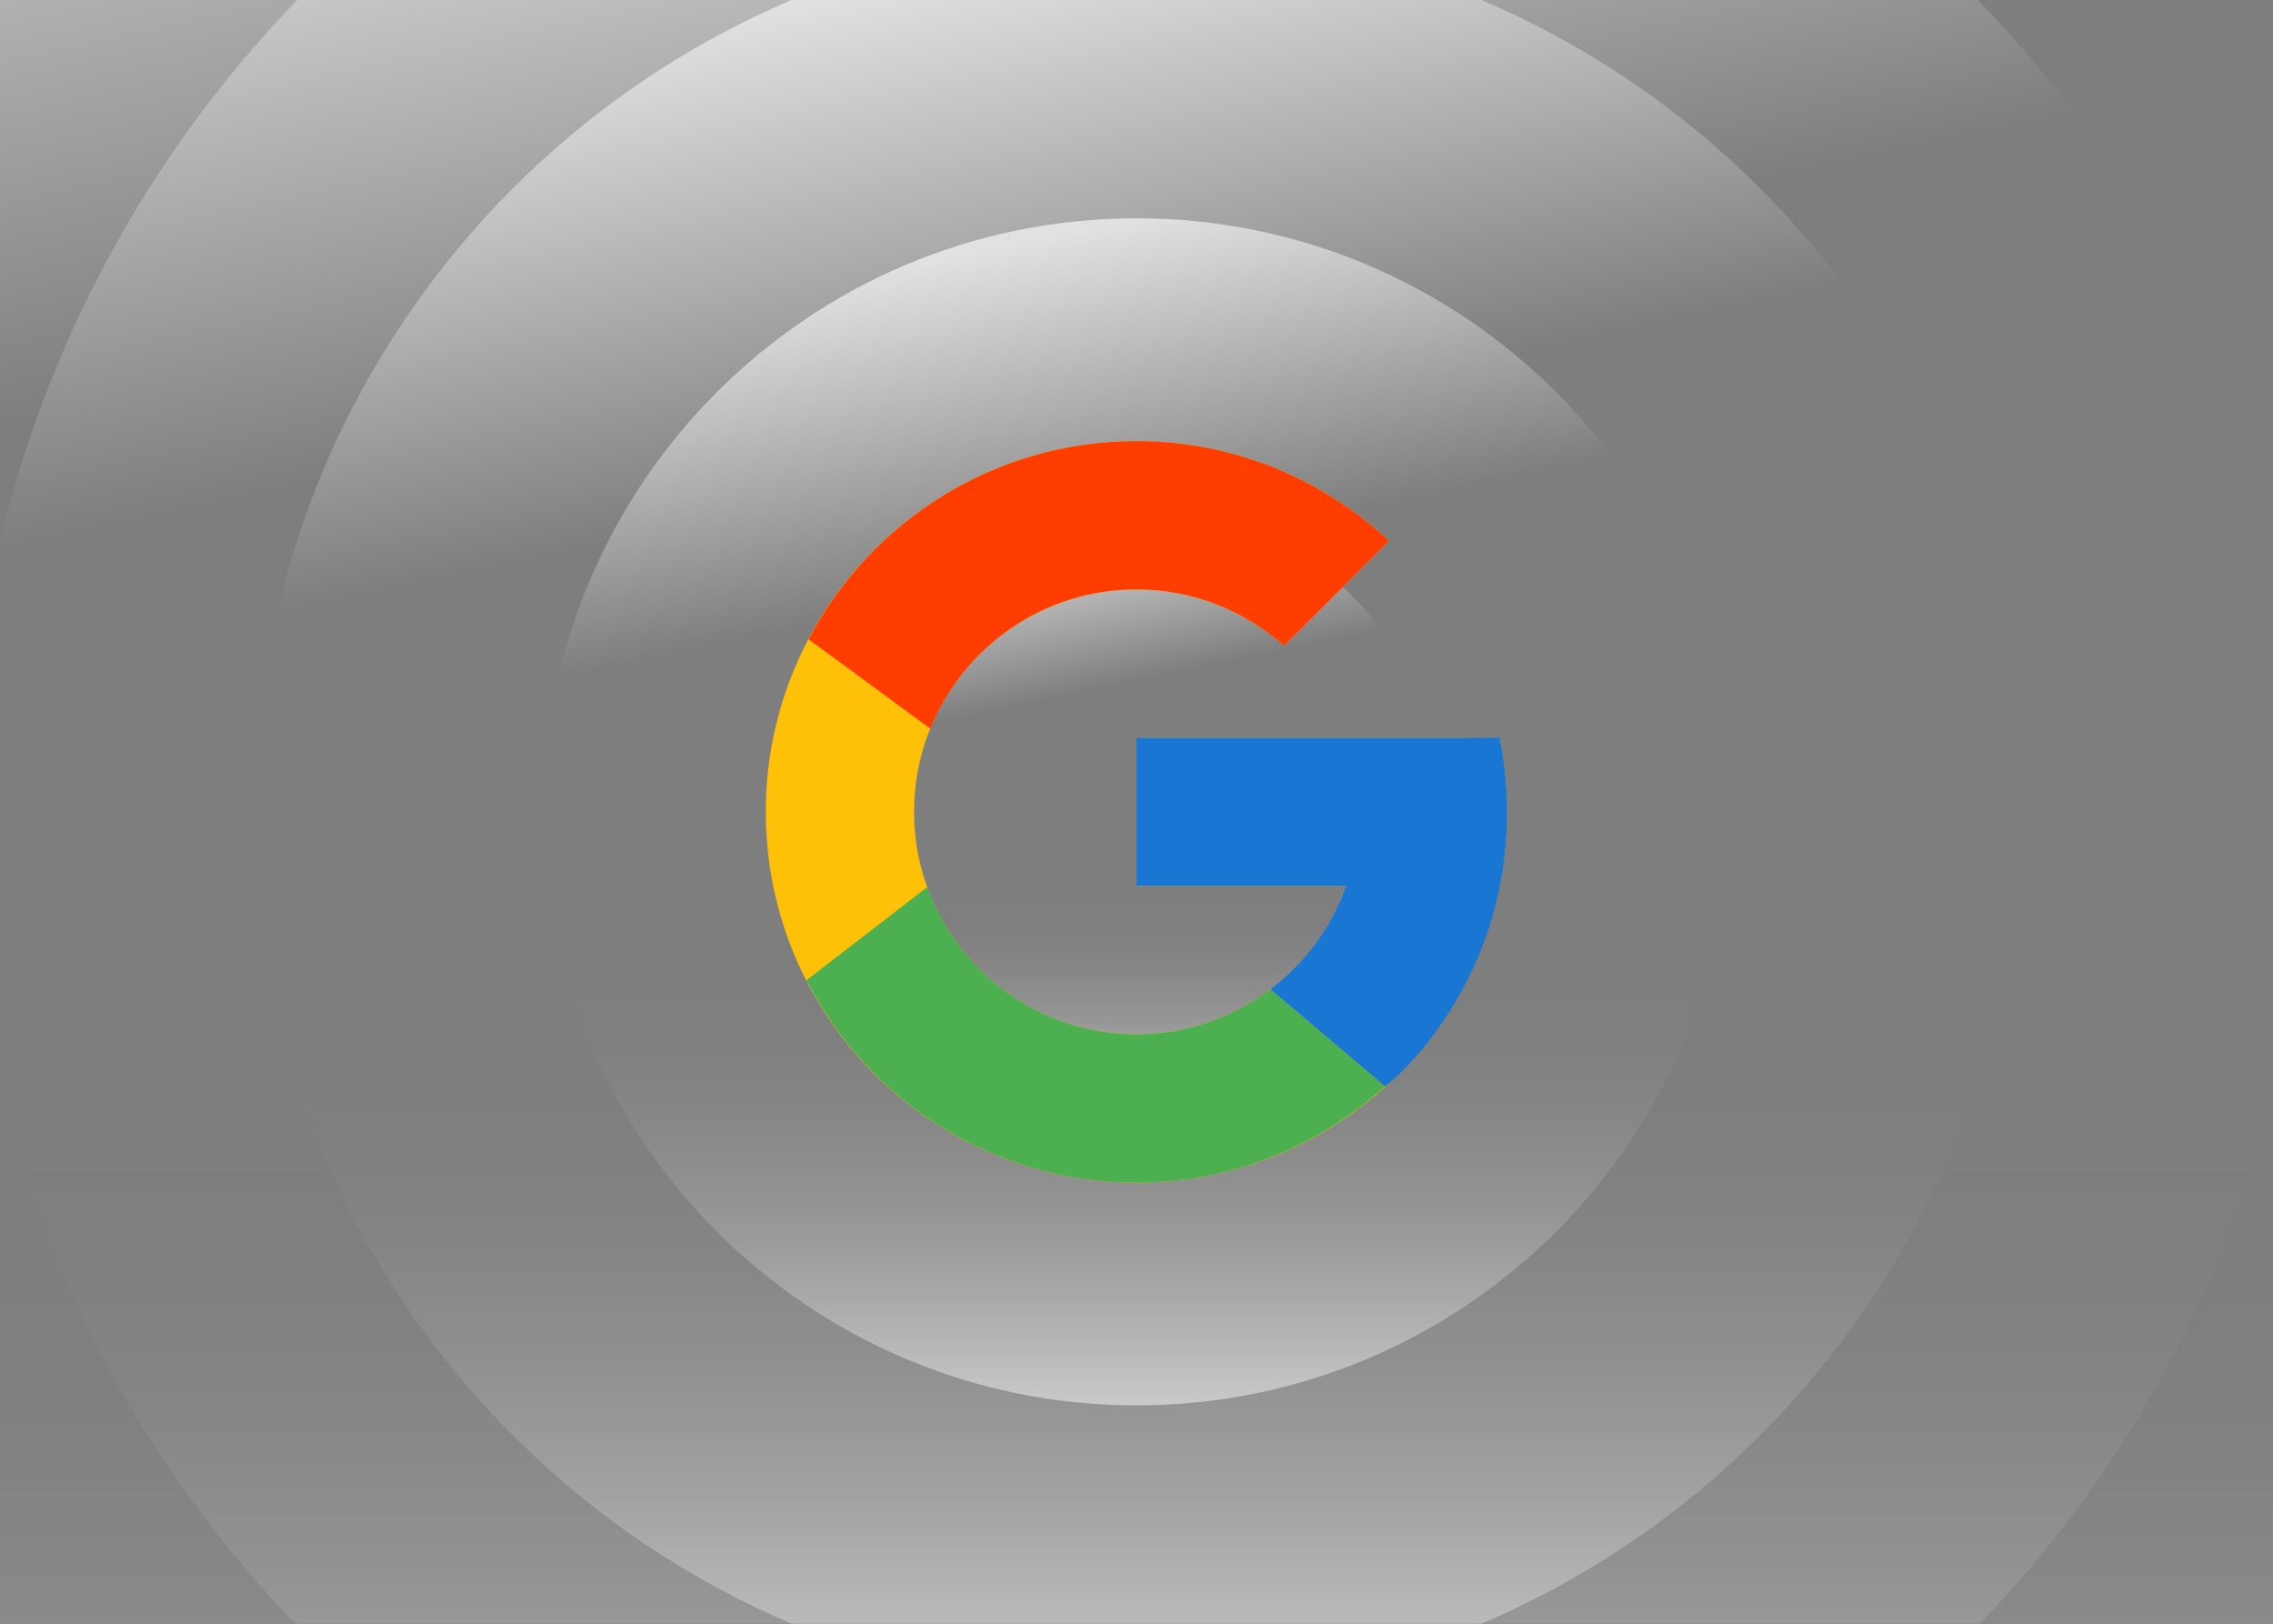 <svg xmlns="http://www.w3.org/2000/svg" width="700" height="500" viewBox="0 0 700 500" fill="none"><g clip-path="url(#clip0_460_1350)"><rect width="700" height="500" fill="#E7E7E7"></rect><g style="mix-blend-mode:overlay" clip-path="url(#clip1_460_1350)"><rect width="700" height="700" transform="translate(0 -100)" fill="#888888"></rect><g style="mix-blend-mode:overlay"><path d="M350 1168.43C857.233 1168.43 1268.43 757.233 1268.43 250C1268.43 -257.233 857.233 -668.426 350 -668.426C-157.233 -668.426 -568.426 -257.233 -568.426 250C-568.426 757.233 -157.233 1168.43 350 1168.43Z" fill="url(#paint0_linear_460_1350)"></path><path d="M350 1168.43C857.233 1168.43 1268.43 757.233 1268.43 250C1268.43 -257.233 857.233 -668.426 350 -668.426C-157.233 -668.426 -568.426 -257.233 -568.426 250C-568.426 757.233 -157.233 1168.43 350 1168.43Z" fill="url(#paint1_linear_460_1350)"></path><path d="M350 1074.44C805.328 1074.44 1174.44 705.328 1174.44 250C1174.44 -205.328 805.328 -574.444 350 -574.444C-105.328 -574.444 -474.444 -205.328 -474.444 250C-474.444 705.328 -105.328 1074.44 350 1074.44Z" fill="url(#paint2_linear_460_1350)"></path><path d="M350 1074.44C805.328 1074.44 1174.44 705.328 1174.44 250C1174.44 -205.328 805.328 -574.444 350 -574.444C-105.328 -574.444 -474.444 -205.328 -474.444 250C-474.444 705.328 -105.328 1074.44 350 1074.44Z" fill="url(#paint3_linear_460_1350)"></path><path d="M350 980.463C753.424 980.463 1080.46 653.424 1080.46 250C1080.46 -153.423 753.424 -480.463 350 -480.463C-53.423 -480.463 -380.463 -153.423 -380.463 250C-380.463 653.424 -53.423 980.463 350 980.463Z" fill="url(#paint4_linear_460_1350)"></path><path d="M350 980.463C753.424 980.463 1080.46 653.424 1080.46 250C1080.46 -153.423 753.424 -480.463 350 -480.463C-53.423 -480.463 -380.463 -153.423 -380.463 250C-380.463 653.424 -53.423 980.463 350 980.463Z" fill="url(#paint5_linear_460_1350)"></path><path d="M350 886.482C701.519 886.482 986.482 601.519 986.482 250C986.482 -101.519 701.519 -386.481 350 -386.481C-1.519 -386.481 -286.481 -101.519 -286.481 250C-286.481 601.519 -1.519 886.482 350 886.482Z" fill="url(#paint6_linear_460_1350)"></path><path d="M350 886.482C701.519 886.482 986.482 601.519 986.482 250C986.482 -101.519 701.519 -386.481 350 -386.481C-1.519 -386.481 -286.481 -101.519 -286.481 250C-286.481 601.519 -1.519 886.482 350 886.482Z" fill="url(#paint7_linear_460_1350)"></path><path d="M350 792.5C649.614 792.5 892.5 549.614 892.5 250C892.5 -49.614 649.614 -292.5 350 -292.5C50.386 -292.5 -192.5 -49.614 -192.5 250C-192.5 549.614 50.386 792.5 350 792.5Z" fill="url(#paint8_linear_460_1350)"></path><path d="M350 792.5C649.614 792.5 892.5 549.614 892.5 250C892.5 -49.614 649.614 -292.5 350 -292.5C50.386 -292.5 -192.5 -49.614 -192.5 250C-192.5 549.614 50.386 792.5 350 792.5Z" fill="url(#paint9_linear_460_1350)"></path><path d="M350 698.519C597.71 698.519 798.519 497.71 798.519 250C798.519 2.29 597.71 -198.518 350 -198.518C102.29 -198.518 -98.519 2.29 -98.519 250C-98.519 497.71 102.29 698.519 350 698.519Z" fill="url(#paint10_linear_460_1350)"></path><path d="M350 698.519C597.71 698.519 798.519 497.71 798.519 250C798.519 2.29 597.71 -198.518 350 -198.518C102.29 -198.518 -98.519 2.29 -98.519 250C-98.519 497.71 102.29 698.519 350 698.519Z" fill="url(#paint11_linear_460_1350)"></path><path d="M350.324 610.37C549.172 610.37 710.37 449.172 710.37 250.324C710.37 51.476 549.172 -109.722 350.324 -109.722C151.476 -109.722 -9.722 51.476 -9.722 250.324C-9.722 449.172 151.476 610.37 350.324 610.37Z" fill="url(#paint12_linear_460_1350)"></path><path d="M350.324 610.37C549.172 610.37 710.37 449.172 710.37 250.324C710.37 51.476 549.172 -109.722 350.324 -109.722C151.476 -109.722 -9.722 51.476 -9.722 250.324C-9.722 449.172 151.476 610.37 350.324 610.37Z" fill="url(#paint13_linear_460_1350)"></path><path d="M350 521.574C499.986 521.574 621.574 399.986 621.574 250C621.574 100.014 499.986 -21.574 350 -21.574C200.014 -21.574 78.426 100.014 78.426 250C78.426 399.986 200.014 521.574 350 521.574Z" fill="url(#paint14_linear_460_1350)"></path><path d="M350 521.574C499.986 521.574 621.574 399.986 621.574 250C621.574 100.014 499.986 -21.574 350 -21.574C200.014 -21.574 78.426 100.014 78.426 250C78.426 399.986 200.014 521.574 350 521.574Z" fill="url(#paint15_linear_460_1350)"></path><path d="M350 432.778C450.945 432.778 532.778 350.946 532.778 250C532.778 149.055 450.945 67.222 350 67.222C249.055 67.222 167.222 149.055 167.222 250C167.222 350.946 249.055 432.778 350 432.778Z" fill="url(#paint16_linear_460_1350)"></path><path d="M350 432.778C450.945 432.778 532.778 350.946 532.778 250C532.778 149.055 450.945 67.222 350 67.222C249.055 67.222 167.222 149.055 167.222 250C167.222 350.946 249.055 432.778 350 432.778Z" fill="url(#paint17_linear_460_1350)"></path><path d="M350 343.982C401.905 343.982 443.981 301.905 443.981 250C443.981 198.095 401.905 156.019 350 156.019C298.095 156.019 256.018 198.095 256.018 250C256.018 301.905 298.095 343.982 350 343.982Z" fill="url(#paint18_linear_460_1350)"></path><path d="M350 343.982C401.905 343.982 443.981 301.905 443.981 250C443.981 198.095 401.905 156.019 350 156.019C298.095 156.019 256.018 198.095 256.018 250C256.018 301.905 298.095 343.982 350 343.982Z" fill="url(#paint19_linear_460_1350)"></path></g></g><path d="M461.946 227.64H452.75V227.167H350V272.833H414.521C405.108 299.417 379.815 318.5 350 318.5C312.171 318.5 281.5 287.829 281.5 250C281.5 212.171 312.171 181.5 350 181.5C367.462 181.5 383.348 188.087 395.444 198.848L427.736 166.556C407.346 147.552 380.072 135.833 350 135.833C286.951 135.833 235.833 186.951 235.833 250C235.833 313.048 286.951 364.167 350 364.167C413.049 364.167 464.167 313.048 464.167 250C464.167 242.345 463.379 234.873 461.946 227.64Z" fill="#FFC107"></path><path d="M248.997 196.861L286.506 224.37C296.656 199.241 321.236 181.5 350 181.5C367.462 181.5 383.348 188.087 395.444 198.848L427.736 166.556C407.346 147.552 380.072 135.833 350 135.833C306.149 135.833 268.12 160.59 248.997 196.861Z" fill="#FF3D00"></path><path d="M350 364.168C379.489 364.168 406.284 352.882 426.543 334.53L391.209 304.63C379.363 313.643 364.885 318.517 350 318.501C320.305 318.501 295.092 299.566 285.593 273.143L248.363 301.827C267.258 338.8 305.629 364.168 350 364.168Z" fill="#4CAF50"></path><path d="M461.946 227.641L461.809 227.167H452.75H350V272.833H414.521C410.019 285.485 401.908 296.541 391.191 304.635L391.208 304.623L426.543 334.523C424.043 336.795 464.167 307.083 464.167 250C464.167 242.345 463.379 234.873 461.946 227.641Z" fill="#1976D2"></path></g><defs><linearGradient id="paint0_linear_460_1350" x1="592.479" y1="-719.388" x2="698.065" y2="-216.189" gradientUnits="userSpaceOnUse"><stop stop-color="#E1E1E1"></stop><stop offset="1" stop-color="#7E7E7E"></stop></linearGradient><linearGradient id="paint1_linear_460_1350" x1="698.065" y1="1282.99" x2="698.065" y2="483.324" gradientUnits="userSpaceOnUse"><stop stop-color="#E6E6E6"></stop><stop offset="1" stop-color="#7B7B7B" stop-opacity="0"></stop></linearGradient><linearGradient id="paint2_linear_460_1350" x1="567.666" y1="-620.191" x2="662.448" y2="-168.484" gradientUnits="userSpaceOnUse"><stop stop-color="#E1E1E1"></stop><stop offset="1" stop-color="#7E7E7E"></stop></linearGradient><linearGradient id="paint3_linear_460_1350" x1="662.448" y1="1177.28" x2="662.448" y2="459.448" gradientUnits="userSpaceOnUse"><stop stop-color="#E6E6E6"></stop><stop offset="1" stop-color="#7B7B7B" stop-opacity="0"></stop></linearGradient><linearGradient id="paint4_linear_460_1350" x1="542.854" y1="-520.995" x2="626.831" y2="-120.78" gradientUnits="userSpaceOnUse"><stop stop-color="#E1E1E1"></stop><stop offset="1" stop-color="#7E7E7E"></stop></linearGradient><linearGradient id="paint5_linear_460_1350" x1="626.831" y1="1071.58" x2="626.831" y2="435.572" gradientUnits="userSpaceOnUse"><stop stop-color="#E6E6E6"></stop><stop offset="1" stop-color="#7B7B7B" stop-opacity="0"></stop></linearGradient><linearGradient id="paint6_linear_460_1350" x1="518.041" y1="-421.799" x2="591.214" y2="-73.075" gradientUnits="userSpaceOnUse"><stop stop-color="#E1E1E1"></stop><stop offset="1" stop-color="#7E7E7E"></stop></linearGradient><linearGradient id="paint7_linear_460_1350" x1="591.214" y1="965.875" x2="591.214" y2="411.697" gradientUnits="userSpaceOnUse"><stop stop-color="#E6E6E6"></stop><stop offset="1" stop-color="#7B7B7B" stop-opacity="0"></stop></linearGradient><linearGradient id="paint8_linear_460_1350" x1="493.228" y1="-322.602" x2="555.597" y2="-25.371" gradientUnits="userSpaceOnUse"><stop stop-color="#E1E1E1"></stop><stop offset="1" stop-color="#7E7E7E"></stop></linearGradient><linearGradient id="paint9_linear_460_1350" x1="555.596" y1="860.17" x2="555.596" y2="387.821" gradientUnits="userSpaceOnUse"><stop stop-color="#E6E6E6"></stop><stop offset="1" stop-color="#7B7B7B" stop-opacity="0"></stop></linearGradient><linearGradient id="paint10_linear_460_1350" x1="468.416" y1="-223.406" x2="519.979" y2="22.334" gradientUnits="userSpaceOnUse"><stop stop-color="#E1E1E1"></stop><stop offset="1" stop-color="#7E7E7E"></stop></linearGradient><linearGradient id="paint11_linear_460_1350" x1="519.979" y1="754.466" x2="519.979" y2="363.945" gradientUnits="userSpaceOnUse"><stop stop-color="#E6E6E6"></stop><stop offset="1" stop-color="#7B7B7B" stop-opacity="0"></stop></linearGradient><linearGradient id="paint12_linear_460_1350" x1="445.382" y1="-129.701" x2="486.774" y2="67.566" gradientUnits="userSpaceOnUse"><stop stop-color="#E1E1E1"></stop><stop offset="1" stop-color="#7E7E7E"></stop></linearGradient><linearGradient id="paint13_linear_460_1350" x1="486.774" y1="655.282" x2="486.774" y2="341.793" gradientUnits="userSpaceOnUse"><stop stop-color="#E6E6E6"></stop><stop offset="1" stop-color="#7B7B7B" stop-opacity="0"></stop></linearGradient><linearGradient id="paint14_linear_460_1350" x1="421.7" y1="-36.643" x2="452.921" y2="112.15" gradientUnits="userSpaceOnUse"><stop stop-color="#E1E1E1"></stop><stop offset="1" stop-color="#7E7E7E"></stop></linearGradient><linearGradient id="paint15_linear_460_1350" x1="452.921" y1="555.45" x2="452.921" y2="318.993" gradientUnits="userSpaceOnUse"><stop stop-color="#E6E6E6"></stop><stop offset="1" stop-color="#7B7B7B" stop-opacity="0"></stop></linearGradient><linearGradient id="paint16_linear_460_1350" x1="398.256" y1="57.08" x2="419.269" y2="157.223" gradientUnits="userSpaceOnUse"><stop stop-color="#E1E1E1"></stop><stop offset="1" stop-color="#7E7E7E"></stop></linearGradient><linearGradient id="paint17_linear_460_1350" x1="419.269" y1="455.577" x2="419.269" y2="296.434" gradientUnits="userSpaceOnUse"><stop stop-color="#E6E6E6"></stop><stop offset="1" stop-color="#7B7B7B" stop-opacity="0"></stop></linearGradient><linearGradient id="paint18_linear_460_1350" x1="374.813" y1="150.804" x2="385.617" y2="202.295" gradientUnits="userSpaceOnUse"><stop stop-color="#E1E1E1"></stop><stop offset="1" stop-color="#7E7E7E"></stop></linearGradient><linearGradient id="paint19_linear_460_1350" x1="385.617" y1="355.705" x2="385.617" y2="273.876" gradientUnits="userSpaceOnUse"><stop stop-color="#E6E6E6"></stop><stop offset="1" stop-color="#7B7B7B" stop-opacity="0"></stop></linearGradient><clipPath id="clip0_460_1350"><rect width="700" height="500" fill="white"></rect></clipPath><clipPath id="clip1_460_1350"><rect width="700" height="700" fill="white" transform="translate(0 -100)"></rect></clipPath></defs></svg>